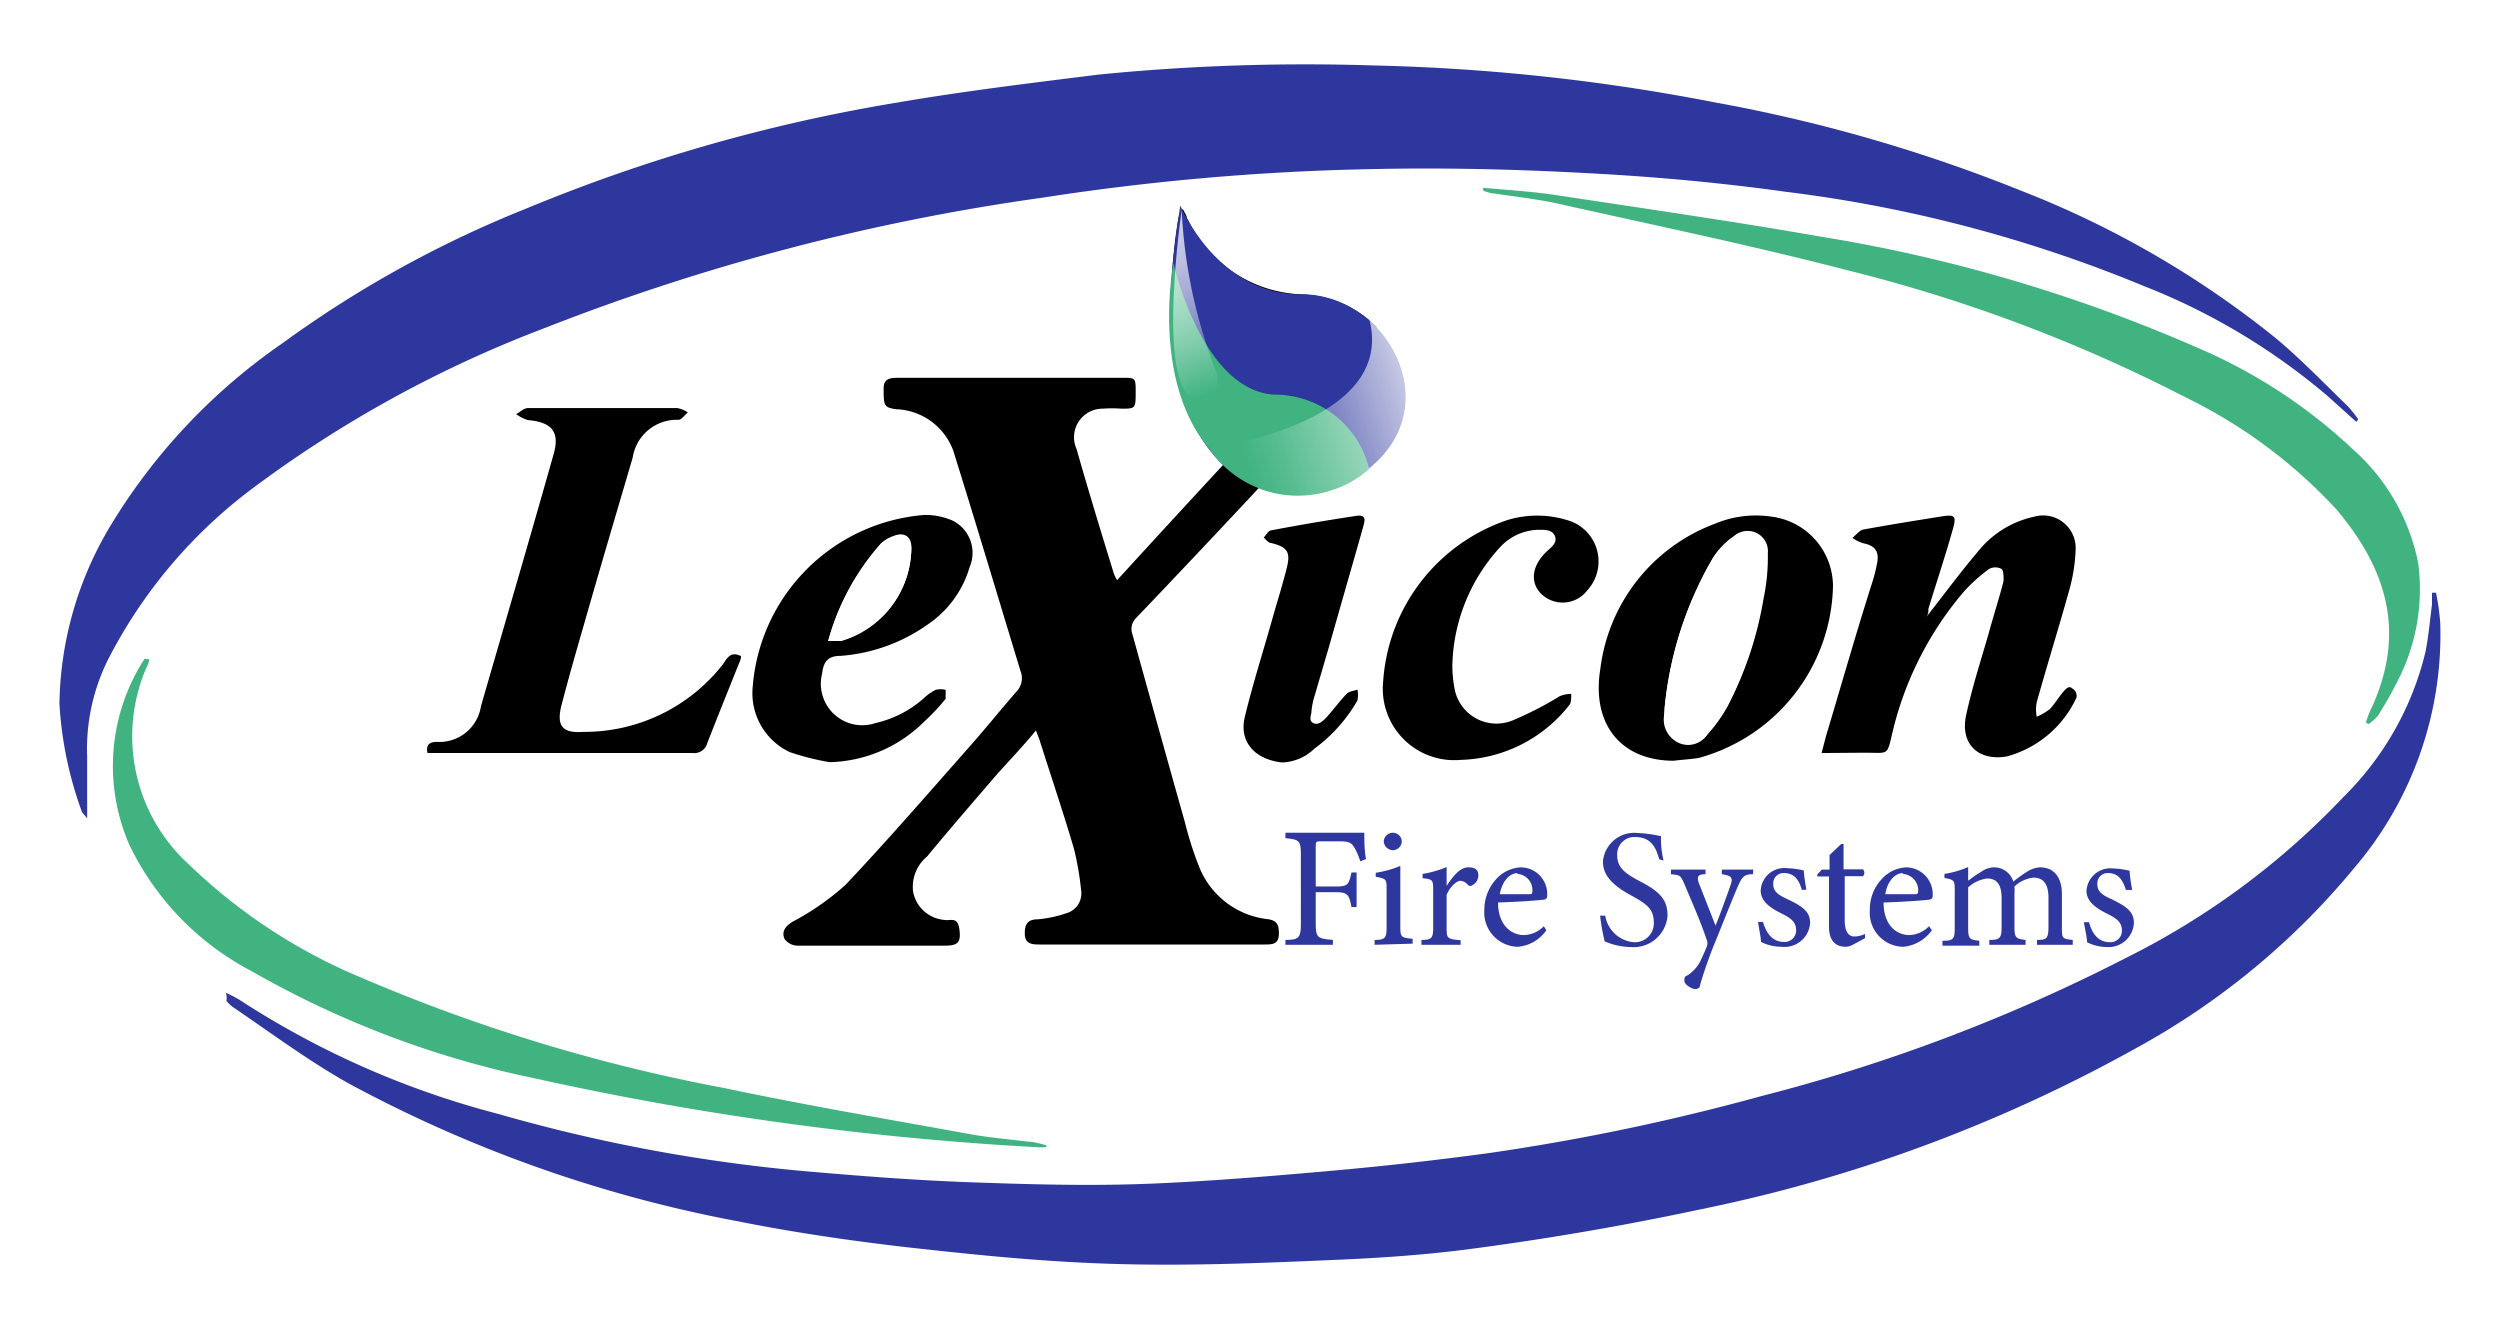 <svg id="Layer_1" data-name="Layer 1" xmlns="http://www.w3.org/2000/svg" xmlns:xlink="http://www.w3.org/1999/xlink" viewBox="0 0 87.48 46.28" width="87.48" height="46.28"><defs><style>.cls-1{fill:#fff;}.cls-2{fill:#2e379d;}.cls-3{fill:#40b381;}.cls-4{opacity:0.82;fill:url(#linear-gradient);}.cls-5{opacity:0.75;fill:url(#linear-gradient-2);}</style><linearGradient id="linear-gradient" x1="48.43" y1="42.73" x2="56.2" y2="40.14" gradientUnits="userSpaceOnUse"><stop offset="0.15" stop-color="#fff" stop-opacity="0"/><stop offset="0.3" stop-color="#fff" stop-opacity="0.14"/><stop offset="0.61" stop-color="#fff" stop-opacity="0.51"/><stop offset="1" stop-color="#fff"/></linearGradient><linearGradient id="linear-gradient-2" x1="48.99" y1="40.47" x2="46.63" y2="34.98" gradientUnits="userSpaceOnUse"><stop offset="0" stop-color="#fff" stop-opacity="0"/><stop offset="0.15" stop-color="#fff" stop-opacity="0.22"/><stop offset="0.32" stop-color="#fff" stop-opacity="0.46"/><stop offset="0.48" stop-color="#fff" stop-opacity="0.65"/><stop offset="0.64" stop-color="#fff" stop-opacity="0.8"/><stop offset="0.78" stop-color="#fff" stop-opacity="0.91"/><stop offset="0.91" stop-color="#fff" stop-opacity="0.98"/><stop offset="1" stop-color="#fff"/></linearGradient></defs><path class="cls-1" d="M6.26,26.86H93.74V73.14H6.26Z" transform="translate(-6.26 -26.86)"/><path class="cls-1" d="M88.71,41.62l.09-.09a5.2,5.2,0,0,0-.35-.44c-.84-.81-1.65-1.66-2.54-2.4A33.61,33.61,0,0,0,77,33.54a55,55,0,0,0-10.78-3.06A70.46,70.46,0,0,0,54.3,29.19a73.38,73.38,0,0,0-9.61.32c-2.4.27-4.8.56-7.17,1a58.73,58.73,0,0,0-12.86,3.69,39.1,39.1,0,0,0-8.54,4.72,20.85,20.85,0,0,0-6,6.37,12.41,12.41,0,0,0-1.79,6.23,13.12,13.12,0,0,0,.78,3.77c0,.06.09.11.19.25,0-.23,0-.35,0-.48,0-.56,0-1.13,0-1.69a7,7,0,0,1,.84-3.6,17.37,17.37,0,0,1,5-5.82,41.84,41.84,0,0,1,10.09-5.54,76.74,76.74,0,0,1,17.48-4.59,85.74,85.74,0,0,1,11.42-1c2.56-.06,5.12,0,7.68.14,2.31.12,4.63.33,6.92.65a48.16,48.16,0,0,1,12.54,3.3,22.71,22.71,0,0,1,6.43,3.85Z" transform="translate(-6.26 -26.86)"/><path class="cls-1" d="M14.16,61.6c.06.16.06.21.09.23a1.18,1.18,0,0,0,.26.24c1.35.89,2.64,1.85,4,2.64a46.75,46.75,0,0,0,13.61,4.83c2,.4,4,.69,6,.92,2.43.27,4.86.51,7.3.58s5,0,7.52-.14c1.72-.07,3.46-.19,5.17-.43,2.6-.38,5.19-.8,7.76-1.35a53,53,0,0,0,15.2-5.63,26.18,26.18,0,0,0,7.65-6.32,12.58,12.58,0,0,0,3-8.54,8,8,0,0,0-.15-1.08h-.14c0,.13,0,.27,0,.41-.07.55-.12,1.12-.23,1.67a10.61,10.61,0,0,1-2.88,5.08,27.09,27.09,0,0,1-7.6,5.62A60.89,60.89,0,0,1,68,65.17a77.74,77.74,0,0,1-9.56,2q-2.87.39-5.75.64c-2.13.19-4.25.38-6.38.44s-4,0-6-.06-3.88-.22-5.82-.39a57.2,57.2,0,0,1-10.7-2,30.76,30.76,0,0,1-9.07-4A3.89,3.89,0,0,0,14.16,61.6Z" transform="translate(-6.26 -26.86)"/><path class="cls-1" d="M42.54,52.47c.07.19.11.28.14.38.4,1.26.82,2.5,1.19,3.76a10.22,10.22,0,0,1,.25,1.45.72.72,0,0,1-.53.81,4.18,4.18,0,0,1-1,.21c-.35,0-.45.19-.44.52s.24.36.5.36h7.89c.25,0,.49,0,.5-.35s-.07-.5-.42-.54a2.93,2.93,0,0,1-2.37-1.83,11.84,11.84,0,0,1-.49-1.53c-.62-2.2-1.23-4.39-1.84-6.59A.54.54,0,0,1,46,48.5q2.13-2.23,4.23-4.48a.46.46,0,0,1,.57-.14,3.42,3.42,0,0,0,3.61-5.57,3.87,3.87,0,0,0-2.63-1.15,4.6,4.6,0,0,1-3.94-2.53c0-.05-.06-.09-.08-.14s-.07-.17-.14-.32c-.1.2-.14.25-.15.29a17.33,17.33,0,0,0-.15,4.77,6.3,6.3,0,0,0,1.24,3.14c.17.22.36.42.57.65l-3.81,4.14a1.16,1.16,0,0,1-.13-.28c-.44-1.43-.88-2.87-1.29-4.31a1,1,0,0,1,.92-1.41,4.64,4.64,0,0,1,.65,0c.48,0,.5,0,.5-.55s0-.53-.51-.53H37.71c-.25,0-.53,0-.53.36,0,.6,0,.68.44.74a2.21,2.21,0,0,1,2,1.46c.8,2.56,1.57,5.14,2.35,7.7a.68.68,0,0,1-.15.73c-.55.63-1.07,1.28-1.62,1.9-1.44,1.63-2.86,3.27-4.35,4.85A9.19,9.19,0,0,1,34,59.11c-.28.17-.39.36-.29.6a.57.57,0,0,0,.46.24c1.72,0,3.44,0,5.16,0,.47,0,.56-.13.5-.58s-.32-.28-.52-.32a1.21,1.21,0,0,1-1.1-1,1.38,1.38,0,0,1,.49-1.22c.76-.92,1.54-1.82,2.32-2.73C41.52,53.61,42,53.07,42.54,52.47Z" transform="translate(-6.26 -26.86)"/><path class="cls-1" d="M58.15,33.43l0,.11c.12,0,.24.07.37.09.78.12,1.57.2,2.34.38,3.35.74,6.72,1.44,10,2.3a54.5,54.5,0,0,1,11.91,4.48A17.75,17.75,0,0,1,88,44.69c1.77,2.06,2.48,4.36,1.15,7.1a3.59,3.59,0,0,0-.12.35l.08.06a1.43,1.43,0,0,0,.34-.3,13.51,13.51,0,0,0,.8-1.44,7,7,0,0,0,.61-3.88,7.18,7.18,0,0,0-2.29-4A18.57,18.57,0,0,0,83.09,39,54.57,54.57,0,0,0,70,35.15c-3.09-.54-6.2-1-9.3-1.46C59.88,33.56,59,33.51,58.15,33.43Z" transform="translate(-6.26 -26.86)"/><path class="cls-1" d="M32.19,49.82c-.35-.18-.48,0-.63.24a6.15,6.15,0,0,1-4.89,2.37c-.73,0-.94-.24-.76-.94.31-1.2.66-2.38,1-3.57.49-1.7,1-3.39,1.49-5.09A1.56,1.56,0,0,1,30,41.51c.11,0,.22-.17.33-.26A1,1,0,0,0,30,41.1c-1.74,0-3.49,0-5.23,0-.14,0-.27.14-.41.21a1.45,1.45,0,0,0,.41.21c.84.07,1.13.41.9,1.2-.83,2.94-1.69,5.87-2.54,8.81a1.47,1.47,0,0,1-1.54,1.25c-.23,0-.4.08-.33.39.11,0,.23,0,.35,0H30.5a.47.47,0,0,0,.51-.35c.35-.9.71-1.79,1.07-2.69C32.12,50.06,32.15,50,32.19,49.82Z" transform="translate(-6.26 -26.86)"/><path class="cls-1" d="M70,53.21h1.34c1.11,0,.91.2,1.19-.91A11.76,11.76,0,0,1,75,47.56a5.9,5.9,0,0,1,.87-.78.46.46,0,0,1,.44,0c.08,0,.1.29.07.42-.16.62-.36,1.24-.53,1.86-.27.94-.58,1.87-.78,2.83s.41,1.62,1.42,1.45a3.77,3.77,0,0,0,2.44-2.06.3.3,0,0,0-.07-.26c-.1,0-.28,0-.34,0s-.33.46-.52.66a2.06,2.06,0,0,1-.46.27,1.28,1.28,0,0,1,0-.51c.36-1.29.76-2.57,1.12-3.86a6,6,0,0,0,.24-1.46,1.14,1.14,0,0,0-1.45-1.17,3.45,3.45,0,0,0-2,1.26c-.62.73-1.18,1.5-1.79,2.27,0-.11.06-.21.09-.31.29-.95.59-1.89.87-2.84.11-.36,0-.45-.34-.4-.94.15-1.88.3-2.81.47-.14,0-.25.19-.38.29a1.23,1.23,0,0,0,.38.19c.41.08.57.29.48.71a5.06,5.06,0,0,1-.17.67c-.51,1.7-1,3.41-1.54,5.12C70.15,52.62,70.09,52.88,70,53.21Z" transform="translate(-6.26 -26.86)"/><path class="cls-1" d="M11.48,49.93l-.12,0a6.9,6.9,0,0,0-.53,6.52,9.75,9.75,0,0,0,4.27,4.41A33.61,33.61,0,0,0,25,64.6,108.16,108.16,0,0,0,42.51,67a2.17,2.17,0,0,0,.36,0v-.1c-.2,0-.41-.09-.62-.12-.73-.09-1.46-.15-2.19-.29-2.81-.51-5.63-1-8.42-1.58A60.54,60.54,0,0,1,19,61.06a19.46,19.46,0,0,1-6.1-4,6.06,6.06,0,0,1-1.5-6.79C11.4,50.18,11.44,50.05,11.48,49.93Z" transform="translate(-6.26 -26.86)"/><path class="cls-1" d="M64.83,53.48c.3,0,.59,0,.88-.11a6.38,6.38,0,0,0,4.69-6,2.46,2.46,0,0,0-2.14-2.44,3.71,3.71,0,0,0-2,.25,6.23,6.23,0,0,0-4,5.07C61.94,52.21,63,53.46,64.83,53.48Z" transform="translate(-6.26 -26.86)"/><path class="cls-1" d="M35.29,53.53a4.84,4.84,0,0,0,3.27-1.42,6.92,6.92,0,0,0,.74-.79c.06-.07,0-.21,0-.31A.69.69,0,0,0,39,51a1.69,1.69,0,0,0-.33.28,3.8,3.8,0,0,1-1.7.88,1.45,1.45,0,0,1-1.87-1.74c0-.45.24-.57.65-.61a6.05,6.05,0,0,0,3.06-1.11,3.65,3.65,0,0,0,1.45-2,1.26,1.26,0,0,0-.59-1.62,2.37,2.37,0,0,0-1-.2,6.54,6.54,0,0,0-6,6,2.28,2.28,0,0,0,1.3,2.3A9.12,9.12,0,0,0,35.29,53.53Z" transform="translate(-6.26 -26.86)"/><path class="cls-1" d="M57.08,50.16A6.31,6.31,0,0,1,58.75,46a1.87,1.87,0,0,1,1.32-.62,2,2,0,0,1,.61.22,2.42,2.42,0,0,1-.3.55c-.5.48-.59,1.07-.17,1.48a1.08,1.08,0,0,0,1.6-.13,1.5,1.5,0,0,0-.7-2.46,3.58,3.58,0,0,0-2.1,0,6.41,6.41,0,0,0-4.35,5.64,2.5,2.5,0,0,0,2.71,2.75,5,5,0,0,0,3.82-1.94c.07-.08,0-.24.05-.37a1.06,1.06,0,0,0-.4.08,12,12,0,0,1-1.63.84,1.49,1.49,0,0,1-2.06-1.15A4.35,4.35,0,0,1,57.08,50.16Z" transform="translate(-6.26 -26.86)"/><path class="cls-1" d="M51.12,53.54a8,8,0,0,0,1.17-.48,4.48,4.48,0,0,0,1.51-1.69.94.94,0,0,0,0-.38c-.13,0-.3.06-.38.15-.27.28-.49.6-.76.88a.94.94,0,0,1-.4.11,1.61,1.61,0,0,1-.07-.37,2.55,2.55,0,0,1,.11-.55l.51-1.74c.39-1.38.79-2.76,1.18-4.14.05-.19.17-.48-.22-.42-1,.15-2,.32-3,.51-.1,0-.17.17-.25.25.08.07.16.17.26.19.59.14.7.29.55.86s-.31,1.11-.47,1.66c-.34,1.19-.72,2.36-1,3.56C49.6,52.84,50.16,53.45,51.12,53.54Z" transform="translate(-6.26 -26.86)"/><path class="cls-2" d="M88.71,41.62l-1-.9a22.71,22.71,0,0,0-6.43-3.85,48.16,48.16,0,0,0-12.54-3.3c-2.29-.32-4.61-.53-6.92-.65-2.56-.14-5.12-.2-7.68-.14a85.74,85.74,0,0,0-11.42,1,76.74,76.74,0,0,0-17.48,4.59,41.84,41.84,0,0,0-10.09,5.54,17.37,17.37,0,0,0-5,5.82,7,7,0,0,0-.84,3.6c0,.56,0,1.13,0,1.69,0,.13,0,.25,0,.48-.1-.14-.17-.19-.19-.25a13.12,13.12,0,0,1-.78-3.77,12.41,12.41,0,0,1,1.79-6.23,20.85,20.85,0,0,1,6-6.37,39.1,39.1,0,0,1,8.54-4.72,58.73,58.73,0,0,1,12.86-3.69c2.37-.41,4.77-.7,7.17-1a73.38,73.38,0,0,1,9.61-.32,70.46,70.46,0,0,1,11.94,1.29A55,55,0,0,1,77,33.54a33.61,33.61,0,0,1,8.89,5.15c.89.74,1.7,1.59,2.54,2.4a5.2,5.2,0,0,1,.35.44Z" transform="translate(-6.26 -26.86)"/><path class="cls-2" d="M14.16,61.6a3.89,3.89,0,0,1,.47.24,30.76,30.76,0,0,0,9.07,4,57.2,57.2,0,0,0,10.7,2c1.94.17,3.88.32,5.82.39s4,.13,6,.06,4.25-.25,6.38-.44q2.88-.25,5.75-.64a77.74,77.74,0,0,0,9.56-2,60.89,60.89,0,0,0,12.74-4.83,27.09,27.09,0,0,0,7.6-5.62,10.61,10.61,0,0,0,2.88-5.08c.11-.55.16-1.12.23-1.67,0-.14,0-.28,0-.41h.14a8,8,0,0,1,.15,1.08,12.58,12.58,0,0,1-3,8.54,26.18,26.18,0,0,1-7.65,6.32,53,53,0,0,1-15.2,5.63c-2.57.55-5.16,1-7.76,1.35-1.71.24-3.45.36-5.17.43-2.51.11-5,.21-7.52.14s-4.87-.31-7.3-.58c-2-.23-4-.52-6-.92a46.75,46.75,0,0,1-13.61-4.83c-1.4-.79-2.69-1.75-4-2.64a1.18,1.18,0,0,1-.26-.24S14.22,61.76,14.16,61.6Z" transform="translate(-6.26 -26.86)"/><path d="M54.44,38.31a3.87,3.87,0,0,0-2.64-1.15,4.6,4.6,0,0,1-3.93-2.53,1,1,0,0,0-.08-.14c0-.08-.07-.17-.14-.32-.1.2-.14.25-.15.29a17.33,17.33,0,0,0-.15,4.77,6.3,6.3,0,0,0,1.24,3.14c.17.22.36.42.57.65-1.28,1.38-2.53,2.74-3.81,4.14a1.16,1.16,0,0,1-.13-.28c-.44-1.43-.88-2.87-1.29-4.31a1,1,0,0,1,.92-1.41,4.64,4.64,0,0,1,.65,0c.48,0,.5,0,.5-.55s0-.53-.51-.53H37.71c-.25,0-.53,0-.53.36,0,.6,0,.68.44.74a2.21,2.21,0,0,1,2,1.46c.8,2.56,1.57,5.14,2.35,7.7a.68.68,0,0,1-.15.73c-.55.63-1.07,1.28-1.62,1.9-1.44,1.63-2.86,3.27-4.35,4.85A9.19,9.19,0,0,1,34,59.11c-.28.17-.39.36-.29.6a.57.57,0,0,0,.46.24c1.72,0,3.44,0,5.16,0,.47,0,.56-.13.5-.58s-.32-.28-.52-.32a1.21,1.21,0,0,1-1.1-1,1.38,1.38,0,0,1,.49-1.22c.76-.92,1.54-1.82,2.32-2.73.47-.54,1-1.08,1.49-1.68.07.19.11.28.14.38.4,1.26.82,2.5,1.19,3.76a10.22,10.22,0,0,1,.25,1.45.72.72,0,0,1-.53.81,4.18,4.18,0,0,1-1,.21c-.35,0-.45.19-.44.52s.24.36.5.36h7.89c.25,0,.49,0,.5-.35s-.07-.5-.42-.54a2.93,2.93,0,0,1-2.37-1.83,11.84,11.84,0,0,1-.49-1.53c-.62-2.2-1.23-4.39-1.84-6.59A.54.54,0,0,1,46,48.5q2.13-2.23,4.23-4.48a.46.46,0,0,1,.57-.14,3.42,3.42,0,0,0,3.61-5.57Z" transform="translate(-6.26 -26.86)"/><path d="M53.35,41.86c-.21.23-.42.09-.74-.18l.75-.28C53.36,41.55,53.43,41.77,53.35,41.86Z" transform="translate(-6.26 -26.86)"/><path class="cls-3" d="M58.15,33.43c.86.08,1.73.13,2.58.26,3.1.47,6.21.92,9.3,1.46A54.57,54.57,0,0,1,83.09,39a18.57,18.57,0,0,1,5.5,3.58,7.18,7.18,0,0,1,2.29,4,7,7,0,0,1-.61,3.88,13.51,13.51,0,0,1-.8,1.44,1.43,1.43,0,0,1-.34.3l-.08-.06a3.59,3.59,0,0,1,.12-.35c1.33-2.74.62-5-1.15-7.1a17.75,17.75,0,0,0-5.23-3.9,54.5,54.5,0,0,0-11.91-4.48c-3.32-.86-6.69-1.56-10-2.3-.77-.18-1.56-.26-2.34-.38-.13,0-.25-.06-.37-.09Z" transform="translate(-6.26 -26.86)"/><path d="M32.19,49.82c0,.13-.07.24-.11.35-.36.9-.72,1.79-1.07,2.69a.47.47,0,0,1-.51.35H21.57c-.12,0-.24,0-.35,0-.07-.31.1-.39.33-.39a1.47,1.47,0,0,0,1.54-1.25c.85-2.94,1.71-5.87,2.54-8.81.23-.79-.06-1.13-.9-1.2a1.45,1.45,0,0,1-.41-.21c.14-.07.27-.21.41-.21,1.74,0,3.49,0,5.23,0a1,1,0,0,1,.37.15c-.11.09-.22.26-.33.26a1.56,1.56,0,0,0-1.6,1.32c-.5,1.7-1,3.39-1.49,5.09-.34,1.19-.69,2.37-1,3.57-.18.7,0,1,.76.94a6.15,6.15,0,0,0,4.89-2.37C31.71,49.87,31.84,49.64,32.19,49.82Z" transform="translate(-6.26 -26.86)"/><path d="M70,53.21c.09-.33.15-.59.23-.84.51-1.71,1-3.42,1.54-5.12a5.06,5.06,0,0,0,.17-.67c.09-.42-.07-.63-.48-.71a1.23,1.23,0,0,1-.38-.19c.13-.1.24-.26.38-.29.93-.17,1.87-.32,2.81-.47.37-.05.45,0,.34.4-.28,1-.58,1.89-.87,2.84,0,.1,0,.2-.09.31.61-.77,1.17-1.54,1.79-2.27a3.45,3.45,0,0,1,2-1.26,1.14,1.14,0,0,1,1.45,1.17,6,6,0,0,1-.24,1.46c-.36,1.29-.76,2.57-1.12,3.86a1.28,1.28,0,0,0,0,.51,2.06,2.06,0,0,0,.46-.27c.19-.2.33-.46.52-.66s.24-.06.34,0a.3.3,0,0,1,.07.26,3.77,3.77,0,0,1-2.44,2.06c-1,.17-1.64-.44-1.42-1.45s.51-1.89.78-2.83c.17-.62.37-1.24.53-1.86,0-.13,0-.37-.07-.42a.46.46,0,0,0-.44,0,5.9,5.9,0,0,0-.87.78,11.76,11.76,0,0,0-2.46,4.74c-.28,1.11-.08.89-1.19.91Z" transform="translate(-6.26 -26.86)"/><path class="cls-3" d="M11.48,49.93c0,.12-.08.25-.13.37a6.06,6.06,0,0,0,1.5,6.79,19.46,19.46,0,0,0,6.1,4,60.54,60.54,0,0,0,12.69,3.85c2.79.59,5.61,1.07,8.42,1.58.73.14,1.46.2,2.19.29.21,0,.42.08.62.12V67a2.17,2.17,0,0,1-.36,0A108.16,108.16,0,0,1,25,64.6a33.61,33.61,0,0,1-9.94-3.76,9.75,9.75,0,0,1-4.27-4.41,6.9,6.9,0,0,1,.53-6.52Z" transform="translate(-6.26 -26.86)"/><path d="M64.83,53.48c-1.84,0-2.89-1.27-2.57-3.22a6.23,6.23,0,0,1,4-5.07,3.71,3.71,0,0,1,2-.25,2.46,2.46,0,0,1,2.14,2.44,6.38,6.38,0,0,1-4.69,6C65.42,53.43,65.13,53.44,64.83,53.48Zm-.32-1.86v.32a.9.9,0,0,0,.51.88.79.79,0,0,0,1-.28,5.14,5.14,0,0,0,.71-1,12.6,12.6,0,0,0,1.24-3.73,7.08,7.08,0,0,0,.15-1.59.71.71,0,0,0-1.17-.61,2.59,2.59,0,0,0-.74.77A12.82,12.82,0,0,0,64.51,51.62Z" transform="translate(-6.26 -26.86)"/><path d="M35.29,53.53a9.12,9.12,0,0,1-1.39-.35,2.28,2.28,0,0,1-1.3-2.3,6.54,6.54,0,0,1,6-6,2.37,2.37,0,0,1,1,.2,1.26,1.26,0,0,1,.59,1.62,3.65,3.65,0,0,1-1.45,2,6.05,6.05,0,0,1-3.06,1.11c-.41,0-.6.16-.65.61a1.45,1.45,0,0,0,1.87,1.74,3.8,3.8,0,0,0,1.7-.88A1.69,1.69,0,0,1,39,51a.69.69,0,0,1,.35,0c0,.1,0,.24,0,.31a6.92,6.92,0,0,1-.74.79A4.84,4.84,0,0,1,35.29,53.53Zm0-4.24h.41A3.42,3.42,0,0,0,38.15,46c0-.37-.26-.53-.61-.39a1.26,1.26,0,0,0-.45.26A8.47,8.47,0,0,0,35.24,49.29Z" transform="translate(-6.26 -26.86)"/><path d="M57.08,50.16a4.35,4.35,0,0,0,.07.75,1.49,1.49,0,0,0,2.06,1.15,12,12,0,0,0,1.63-.84,1.06,1.06,0,0,1,.4-.08c0,.13,0,.29-.05.37a5,5,0,0,1-3.82,1.94,2.5,2.5,0,0,1-2.71-2.75A6.41,6.41,0,0,1,59,45.06a3.58,3.58,0,0,1,2.1,0,1.5,1.5,0,0,1,.7,2.46,1.08,1.08,0,0,1-1.6.13c-.42-.41-.33-1,.17-1.48.14-.14.4-.3.3-.55s-.41-.22-.61-.22a1.87,1.87,0,0,0-1.32.62A6.31,6.31,0,0,0,57.08,50.16Z" transform="translate(-6.26 -26.86)"/><path d="M51.12,53.54c-.92-.1-1.52-.7-1.3-1.6.29-1.2.67-2.37,1-3.56.16-.55.33-1.1.47-1.66s0-.72-.55-.86c-.1,0-.18-.12-.26-.19.08-.08.15-.23.25-.25,1-.19,2-.36,3-.51.39-.06.27.23.22.42-.39,1.38-.79,2.76-1.18,4.14l-.51,1.74a2.55,2.55,0,0,0-.11.55c0,.12-.11.31.06.4s.32-.06.41-.14c.27-.28.49-.6.76-.88.08-.09.25-.1.38-.15a.94.94,0,0,1,0,.38,5.44,5.44,0,0,1-1.51,1.69A1.7,1.7,0,0,1,51.12,53.54Z" transform="translate(-6.26 -26.86)"/><path class="cls-1" d="M52.61,41.68l.75-.28c0,.15.07.37,0,.46S52.93,42,52.61,41.68Z" transform="translate(-6.26 -26.86)"/><path class="cls-1" d="M64.51,51.62a12.82,12.82,0,0,1,1.67-5.21,2.59,2.59,0,0,1,.74-.77.71.71,0,0,1,1.17.61,7.08,7.08,0,0,1-.15,1.59,12.6,12.6,0,0,1-1.24,3.73,5.14,5.14,0,0,1-.71,1,.79.79,0,0,1-1,.28.9.9,0,0,1-.51-.88Z" transform="translate(-6.26 -26.86)"/><path class="cls-1" d="M35.24,49.29a8.47,8.47,0,0,1,1.85-3.39,1.26,1.26,0,0,1,.45-.26c.35-.14.57,0,.61.39a3.42,3.42,0,0,1-2.5,3.26Z" transform="translate(-6.26 -26.86)"/><path class="cls-1" d="M58.62,57.88c.16-.1.33-.3.49-.3s.3.22.45.34l-.07.13H58.7Z" transform="translate(-6.26 -26.86)"/><path class="cls-2" d="M53.86,57a2.34,2.34,0,0,0-.19-.45c-.11-.2-.2-.25-.54-.25h-.64c-.17,0-.19,0-.19.19v1.39H53c.43,0,.46-.07.55-.49h.18V58.6h-.18c-.08-.42-.12-.52-.55-.52H52.3v1.08c0,.52.06.54.6.59v.17H51.24v-.17c.48,0,.54-.08.54-.59V56.78c0-.52-.06-.54-.54-.59V56H54c0,.21,0,.63.06.92Z" transform="translate(-6.26 -26.86)"/><path class="cls-2" d="M54.36,59.92v-.17c.38,0,.42-.07.42-.47V58c0-.37,0-.39-.38-.46v-.14a3.6,3.6,0,0,0,.86-.24v2.08c0,.4,0,.43.43.47v.17ZM55,56.61a.33.33,0,0,1-.32-.31A.32.32,0,0,1,55,56a.31.31,0,0,1,.31.33A.32.32,0,0,1,55,56.61Z" transform="translate(-6.26 -26.86)"/><path class="cls-2" d="M57.37,59.92H56v-.17c.37,0,.41-.07.41-.46V58.05c0-.4,0-.42-.37-.46v-.15a3.64,3.64,0,0,0,.84-.24v.66c.21-.32.46-.65.76-.65s.35.14.35.29a.39.39,0,0,1-.2.33.12.12,0,0,1-.16,0,.38.38,0,0,0-.27-.15c-.12,0-.35.19-.48.49v1.13c0,.39,0,.42.49.46Z" transform="translate(-6.26 -26.86)"/><path class="cls-2" d="M60.37,59.41a1.35,1.35,0,0,1-1,.58A1.2,1.2,0,0,1,58.2,58.7a1.58,1.58,0,0,1,.39-1.05,1.24,1.24,0,0,1,.9-.44.93.93,0,0,1,.91.93c0,.12,0,.18-.12.2s-.88.08-1.6.1c0,.81.48,1.14.9,1.14a1,1,0,0,0,.7-.31Zm-1-2c-.27,0-.54.26-.63.74h1c.11,0,.14,0,.14-.12A.56.56,0,0,0,59.34,57.44Z" transform="translate(-6.26 -26.86)"/><path class="cls-2" d="M64.32,56.93c-.11-.39-.27-.78-.84-.78a.6.6,0,0,0-.63.65c0,.41.27.62.76.88.72.37,1,.65,1,1.22A1.19,1.19,0,0,1,63.33,60a2.41,2.41,0,0,1-.92-.2,7.61,7.61,0,0,1-.16-.9l.18,0a1.11,1.11,0,0,0,1,.93.66.66,0,0,0,.7-.69c0-.47-.25-.65-.78-.94s-1-.63-1-1.19a1.1,1.1,0,0,1,1.23-1,4.34,4.34,0,0,1,.8.11c0,.22,0,.46.09.85Z" transform="translate(-6.26 -26.86)"/><path class="cls-2" d="M67.6,57.45c-.31,0-.38.09-.53.43s-.31.75-.73,1.79a16.19,16.19,0,0,0-.59,1.65c0,.12-.1.15-.18.15s-.37-.14-.37-.29,0-.13.14-.21a1.33,1.33,0,0,0,.4-.44c.12-.25.21-.46.24-.54a.31.31,0,0,0,0-.25c-.23-.68-.56-1.42-.74-1.85s-.18-.4-.51-.44v-.16h1.21v.16c-.28,0-.31.1-.23.32l.58,1.48c.17-.42.41-1.08.54-1.46.07-.23,0-.29-.32-.34v-.16h1.1Z" transform="translate(-6.26 -26.86)"/><path class="cls-2" d="M69.31,58c-.1-.35-.26-.59-.63-.59a.36.36,0,0,0-.37.39c0,.26.18.38.51.53.52.25.78.43.78.83a.9.9,0,0,1-1,.83,1.64,1.64,0,0,1-.72-.17c0-.17-.08-.5-.1-.7l.17,0c.11.38.32.7.74.7a.4.4,0,0,0,.42-.41c0-.27-.16-.41-.48-.57s-.76-.39-.76-.82a.83.83,0,0,1,.93-.78,3,3,0,0,1,.58.08c0,.15.06.52.09.67Z" transform="translate(-6.26 -26.86)"/><path class="cls-2" d="M71.11,59.91a.54.54,0,0,1-.26.08c-.38,0-.59-.23-.59-.71V57.53h-.41l0-.07.16-.17h.27v-.51l.41-.39h.08c0,.25,0,.6,0,.89h.68a.18.18,0,0,1,0,.24h-.64v1.54c0,.48.19.57.34.57a.87.87,0,0,0,.37-.09l0,.15Z" transform="translate(-6.26 -26.86)"/><path class="cls-2" d="M73.86,59.41a1.38,1.38,0,0,1-1,.58,1.19,1.19,0,0,1-1.17-1.29,1.53,1.53,0,0,1,.39-1.05,1.23,1.23,0,0,1,.89-.44.94.94,0,0,1,.92.93c0,.12,0,.18-.12.2s-.89.08-1.6.1c0,.81.47,1.14.9,1.14a1,1,0,0,0,.69-.31Zm-1-2c-.28,0-.55.26-.63.74h1c.11,0,.15,0,.15-.12A.57.57,0,0,0,72.83,57.44Z" transform="translate(-6.26 -26.86)"/><path class="cls-2" d="M77.54,59.92v-.17c.35,0,.4-.06.4-.48v-1c0-.43-.15-.7-.52-.7a1.14,1.14,0,0,0-.67.31,1.84,1.84,0,0,1,0,.26v1.17c0,.37.06.4.39.44v.17H75.87v-.17c.37,0,.43-.06.43-.46v-1c0-.44-.14-.69-.51-.69a1.23,1.23,0,0,0-.66.31v1.41c0,.4.05.42.39.46v.17H74.23v-.17c.39,0,.43-.06.43-.46V58.05c0-.38,0-.4-.36-.47v-.14a3.43,3.43,0,0,0,.83-.24v.48a3.84,3.84,0,0,1,.45-.31.78.78,0,0,1,.47-.16.7.7,0,0,1,.66.5,4.22,4.22,0,0,1,.47-.34.94.94,0,0,1,.47-.16c.47,0,.76.34.76.93v1.15c0,.41,0,.42.38.46v.17Z" transform="translate(-6.26 -26.86)"/><path class="cls-2" d="M80.65,58c-.11-.35-.27-.59-.63-.59a.36.36,0,0,0-.37.39c0,.26.17.38.51.53.51.25.77.43.77.83A.89.89,0,0,1,80,60a1.59,1.59,0,0,1-.71-.17c0-.17-.08-.5-.11-.7l.18,0c.1.38.31.7.73.7a.4.4,0,0,0,.42-.41c0-.27-.16-.41-.48-.57s-.76-.39-.76-.82a.84.84,0,0,1,.94-.78,2.84,2.84,0,0,1,.57.08c0,.15.06.52.09.67Z" transform="translate(-6.26 -26.86)"/><path class="cls-2" d="M47.56,34.05s1.29,3.13,4.24,3.11,5.14,3.84,2.38,6.08-7.65.68-6.88-7.22C47.4,35.06,47.56,34.05,47.56,34.05Z" transform="translate(-6.26 -26.86)"/><path class="cls-3" d="M47.32,36.07s1,4.46,3.54,4.6a3.4,3.4,0,0,1,3.31,2.59,3.76,3.76,0,0,1-5.6-.7C46.53,40.15,47.32,36.07,47.32,36.07Z" transform="translate(-6.26 -26.86)"/><path class="cls-4" d="M48.5,42.55s6.62-.81,5.68-4.5c0-.06,3.12,2.72,0,5.21S48.5,42.55,48.5,42.55Z" transform="translate(-6.26 -26.86)"/><path class="cls-5" d="M47.61,34.21s-.8,5.44.22,6.47c.53.52,1.2.07,1-.78A17.78,17.78,0,0,1,47.61,34.21Z" transform="translate(-6.26 -26.86)"/></svg>